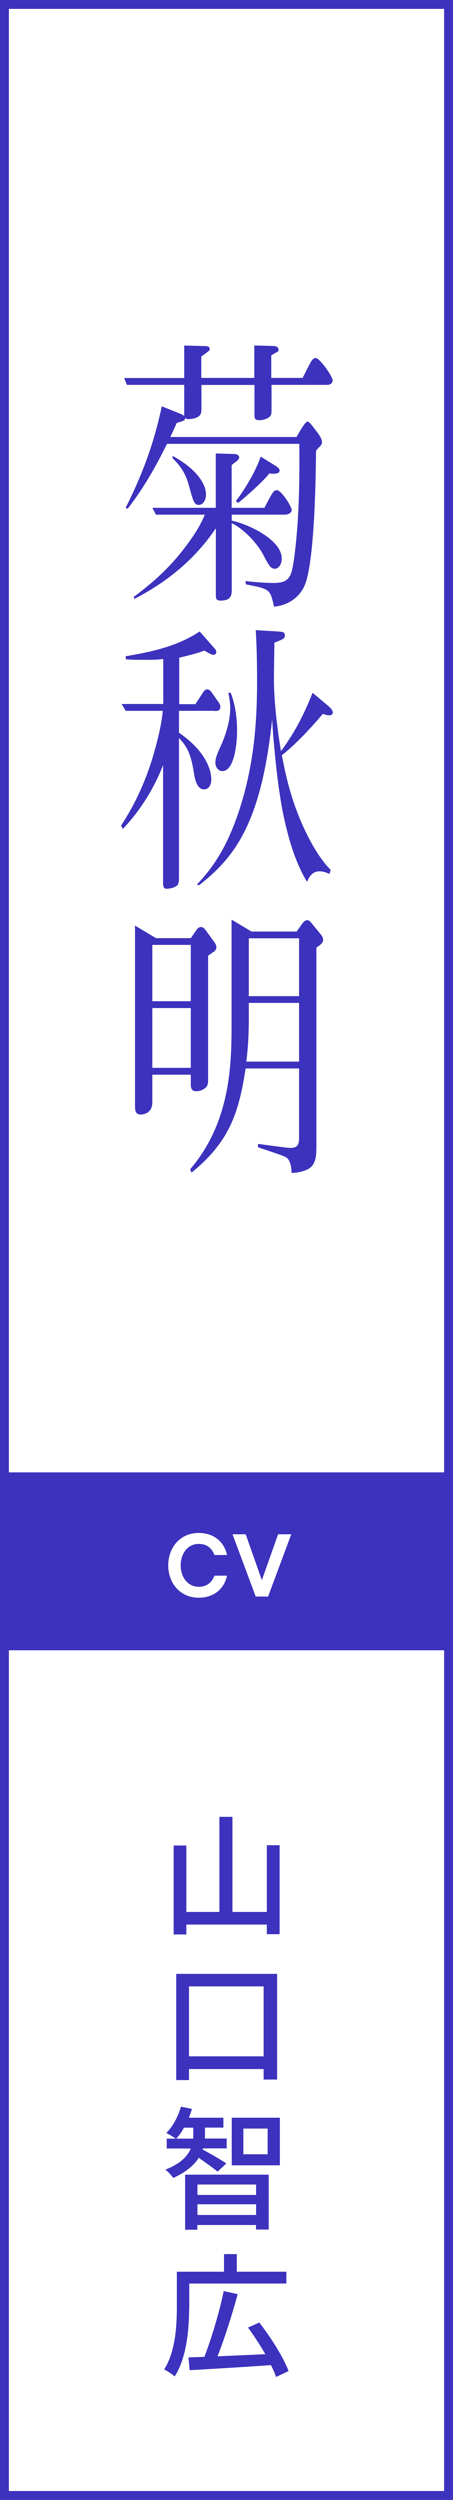 <?xml version="1.0" encoding="UTF-8"?>
<svg id="_レイヤー_2" data-name="レイヤー 2" xmlns="http://www.w3.org/2000/svg" viewBox="0 0 51 281">
  <rect x="0" y="0" width="51" height="281" fill="#808080" stroke="none"/>
  <defs>
    <style>
      .cls-1 {
        stroke: #3c32be;
        stroke-miterlimit: 10;
      }

      .cls-1, .cls-2 {
        fill: #fff;
      }

      .cls-3 {
        fill: #3c32be;
      }
    </style>
  </defs>
  <g id="Layout">
    <g>
      <rect vector-effect="non-scaling-stroke" class="cls-1" x=".5" y=".5" width="50" height="280"/>
      <rect vector-effect="non-scaling-stroke" class="cls-3" x=".5" y="165.5" width="50" height="20"/>
      <g>
        <path class="cls-2" d="M18.94,175.95c0-1.93,1.28-3.64,3.43-3.64,1.78,0,2.89,1.07,3.19,2.48h-1.42c-.25-.67-.77-1.25-1.76-1.25-1.29,0-2.04,1.14-2.04,2.41s.75,2.41,2.04,2.41c.99,0,1.51-.58,1.76-1.25h1.42c-.3,1.41-1.41,2.48-3.19,2.48-2.15,0-3.43-1.71-3.43-3.64Z"/>
        <path class="cls-2" d="M26.18,172.46h1.48l1.82,5.16,1.83-5.16h1.48l-2.61,7h-1.39l-2.61-7Z"/>
      </g>
      <g>
        <path class="cls-3" d="M31.48,207.41v10h-1.44v-1.08h-9.06v1.11h-1.43v-10h1.43v7.47h3.72v-10.69h1.47v10.69h3.87v-7.5h1.44Z"/>
        <path class="cls-3" d="M31.2,221.87v11.88h-1.52v-1.18h-8.4v1.24h-1.44v-11.94h11.36ZM29.68,231.14v-7.86h-8.4v7.86h8.4Z"/>
        <path class="cls-3" d="M24.51,244.11c-.43-.36-1.41-1.06-2.13-1.56-.53.81-1.41,1.6-2.88,2.26-.18-.27-.57-.71-.89-.93,1.74-.68,2.52-1.54,2.87-2.38h-2.71v-1.11h1.02c-.27-.18-.78-.51-1.07-.63.75-.75,1.33-1.84,1.65-2.96l1.24.25c-.1.34-.22.66-.34.99h3.88v1.11h-2.07v.78c0,.15,0,.3-.02.45h2.46v1.11h-2.67l-.04.13c.61.3,2.26,1.27,2.67,1.56l-.98.92ZM21.75,240.39c.01-.17.01-.32.01-.46v-.77h-1.05c-.25.48-.56.89-.87,1.23h1.91ZM20.85,244.44h9.4v6.17h-1.43v-.51h-6.6v.53h-1.38v-6.18ZM22.23,245.55v1.17h6.6v-1.17h-6.6ZM28.83,248.97v-1.2h-6.6v1.2h6.6ZM31.51,238.04v5.35h-5.42v-5.35h5.42ZM30.13,239.26h-2.73v2.89h2.73v-2.89Z"/>
        <path class="cls-3" d="M21.3,259.2c0,2.31-.22,5.73-1.63,7.92-.24-.21-.86-.64-1.19-.78,1.31-2.07,1.43-5.04,1.43-7.14v-3.85h5.31v-1.98h1.44v1.98h5.58v1.33h-10.93v2.52ZM31.08,267.18c-.13-.39-.33-.85-.57-1.33-3.31.23-6.79.44-9.16.57l-.13-1.44c.53-.02,1.12-.04,1.79-.06.79-2.05,1.71-5.08,2.17-7.39l1.58.34c-.62,2.29-1.49,5.01-2.27,6.99,1.65-.08,3.53-.15,5.38-.24-.58-1.02-1.28-2.08-1.95-2.99l1.27-.57c1.31,1.68,2.73,3.93,3.3,5.46l-1.41.66Z"/>
      </g>
      <g>
        <path class="cls-3" d="M36.95,43.26h-6.38v2.66c0,.54,0,.64-.13.83-.28.35-.87.48-1.23.48-.56,0-.56-.22-.56-.7v-3.26h-5.97v2.56c0,.48-.03.64-.18.86-.28.32-.97.42-1.25.42s-.33-.03-.41-.16c0,.26-.1.32-.28.38-.1.03-.56.19-.67.22-.46,1.06-.56,1.25-.72,1.57h14.21c.28-.48.97-1.73,1.23-1.73.21,0,.61.54.87.9.36.45.77.99.77,1.38,0,.22-.08.35-.23.51-.21.19-.28.29-.44.48-.03,2.72-.13,11.93-1.2,14.94-.49,1.34-1.74,2.43-3.53,2.59-.44-1.98-.46-1.98-3.15-2.5l-.08-.38c1.36.16,2.43.22,3.17.22,1.79,0,2.02-.7,2.3-2.62.59-4.29.64-8.67.61-13.02h-14.9c-1.28,2.62-2.71,5.09-4.43,7.3l-.23-.1c1.69-3.36,3.15-6.98,4.07-11.42l2.15.86c.13.06.26.13.38.22-.03-.1,0-.16,0-.29v-3.2h-6.45l-.31-.77h6.76v-3.65l2.36.06c.18,0,.51.03.51.32,0,.19-.03.19-.95.86v2.4h5.97v-3.65l2.12.06c.21,0,.61.06.61.42,0,.19-.15.26-.28.32-.31.16-.31.19-.54.32v2.53h3.53c.2-.38.84-1.7.97-1.86.13-.19.28-.38.49-.38.46,0,1.92,2.05,1.92,2.53,0,.16-.13.48-.54.48ZM32.13,57.85h-6.04v.67c2.05.45,5.63,2.21,5.63,4.26,0,.83-.49,1.15-.77,1.15-.49,0-.67-.35-1.33-1.6-.69-1.31-2.23-2.91-3.53-3.52v7.42c0,.58,0,1.28-1.25,1.28-.54,0-.54-.26-.54-.67v-7.46c-2.43,3.62-5.68,6.14-9.17,7.94l-.08-.22c2-1.5,4.17-3.29,6.27-6.24,1.05-1.44,1.51-2.46,1.74-3.01h-5.5l-.41-.77h7.14v-6.11l2.05.06c.51,0,.59.29.59.38,0,.16-.13.29-.31.45-.18.13-.31.22-.54.42v4.8h3.69c.97-1.86,1.05-1.98,1.41-1.98.49,0,1.66,1.82,1.66,2.24,0,.35-.49.51-.72.51ZM22.4,56.76c-.54,0-.64-.38-1.15-2.24-.18-.61-.49-1.76-1.82-3.01v-.26c2.59,1.38,3.76,3.1,3.76,4.32,0,.77-.41,1.18-.79,1.18ZM30.32,53.21c-.59.83-2.92,2.88-3.53,3.33l-.23-.22c.51-.67,2-2.75,2.79-4.99l1.77,1.09c.13.1.36.26.36.48,0,.45-.9.35-1.15.32Z"/>
        <path class="cls-3" d="M24.17,79.9h-4.02v2.46c3.3,2.27,3.64,4.51,3.64,5.22,0,.9-.49,1.15-.82,1.15-.84,0-1.05-1.28-1.15-1.92-.36-2.3-.9-3.04-1.67-3.84v15.52c0,.51,0,.86-.23,1.06-.41.32-1,.35-1.18.35-.33,0-.38-.29-.38-.64v-13.25c-1.08,2.75-2.64,5.18-4.53,7.17l-.2-.38c.95-1.47,2.48-4,3.64-7.94.51-1.73.97-3.74,1.05-4.96h-4.17l-.46-.77h4.69v-5.06c-.49.06-.82.1-1.92.1-.77,0-1.54,0-2.3-.06v-.35c2.87-.48,5.76-1.09,8.32-2.78l1.64,1.86c.1.1.23.26.23.45,0,.22-.18.32-.33.32-.18,0-.56-.22-1.02-.48-.56.22-1.1.38-2.82.8v5.22h1.82l.77-1.18c.1-.16.28-.48.56-.48.23,0,.41.19.56.42l.69.99c.05.06.23.29.23.54,0,.45-.33.48-.61.48ZM37.08,80.41c-.21,0-.54-.1-.74-.16-1.08,1.28-3.02,3.42-4.61,4.64.28,1.41.59,3.01,1.25,5.05.95,2.88,2.54,6.14,4.25,7.84l-.13.45c-.33-.13-.67-.29-1.13-.29-.87,0-1.18.7-1.41,1.18-1.25-2.08-2-4.54-2.56-7.07-.85-3.78-1.31-9.95-1.36-11.2-1.23,11.68-4.2,15.49-8.22,18.65l-.26-.06c1.71-1.82,3.25-3.94,4.63-7.94,1.84-5.38,2.15-10.46,2.15-14.88,0-1.92-.03-3.87-.15-5.79l2.64.16c.31.03.64.03.64.42,0,.35-.13.42-1.18.83,0,.58-.05,3.42-.05,4.06,0,3.3.61,7.01.79,8.13,1.71-2.3,2.69-4.38,3.56-6.56l1.84,1.54s.44.38.44.67-.26.32-.41.32ZM25.04,86.68c-.44,0-.79-.42-.79-.96,0-.48.13-.83.67-2.02.92-2.08,1-3.58,1-4.1,0-.64-.13-1.28-.21-1.73h.26c.61,1.54.72,3.23.72,4.22,0,1.89-.41,4.58-1.64,4.58Z"/>
        <path class="cls-3" d="M24.02,107.01c-.1.06-.51.35-.59.42v13.82c0,.42,0,.7-.23.96-.36.35-.79.45-1.08.45-.64,0-.64-.45-.64-.9v-.96h-4.33v3.1c0,1.38-1.25,1.38-1.28,1.38-.59,0-.67-.38-.67-.99v-20.25l2.36,1.41h3.92l.67-.96c.1-.16.28-.29.49-.29.23,0,.41.22.49.32l1,1.38c.1.13.23.35.23.58s-.13.38-.33.54ZM21.48,106.21h-4.33v6.33h4.33v-6.33ZM21.48,113.31h-4.33v6.72h4.33v-6.72ZM35.62,106.49v22.37c0,1.22-.08,2.21-1.15,2.66-.26.1-.9.32-1.64.32-.03-.8-.18-1.47-.64-1.76-.28-.19-2.59-.93-3.15-1.12v-.38c.56.06,3.23.45,3.61.45.64,0,1.02-.16,1.02-1.06v-7.87h-6.02c-.77,5.18-1.95,8.35-6.09,11.71l-.15-.38c4.51-5.28,4.66-11.65,4.66-16.25v-11.81l2.25,1.34h5.07l.67-.93s.23-.35.54-.35c.18,0,.33.16.44.29l1.13,1.38c.13.19.21.35.21.54s-.05.42-.74.86ZM33.67,112.73h-5.66v1.7c0,1.22-.03,2.98-.28,4.9h5.94v-6.59ZM33.67,105.47h-5.66v6.5h5.66v-6.5Z"/>
      </g>
    </g>
  </g>
</svg>